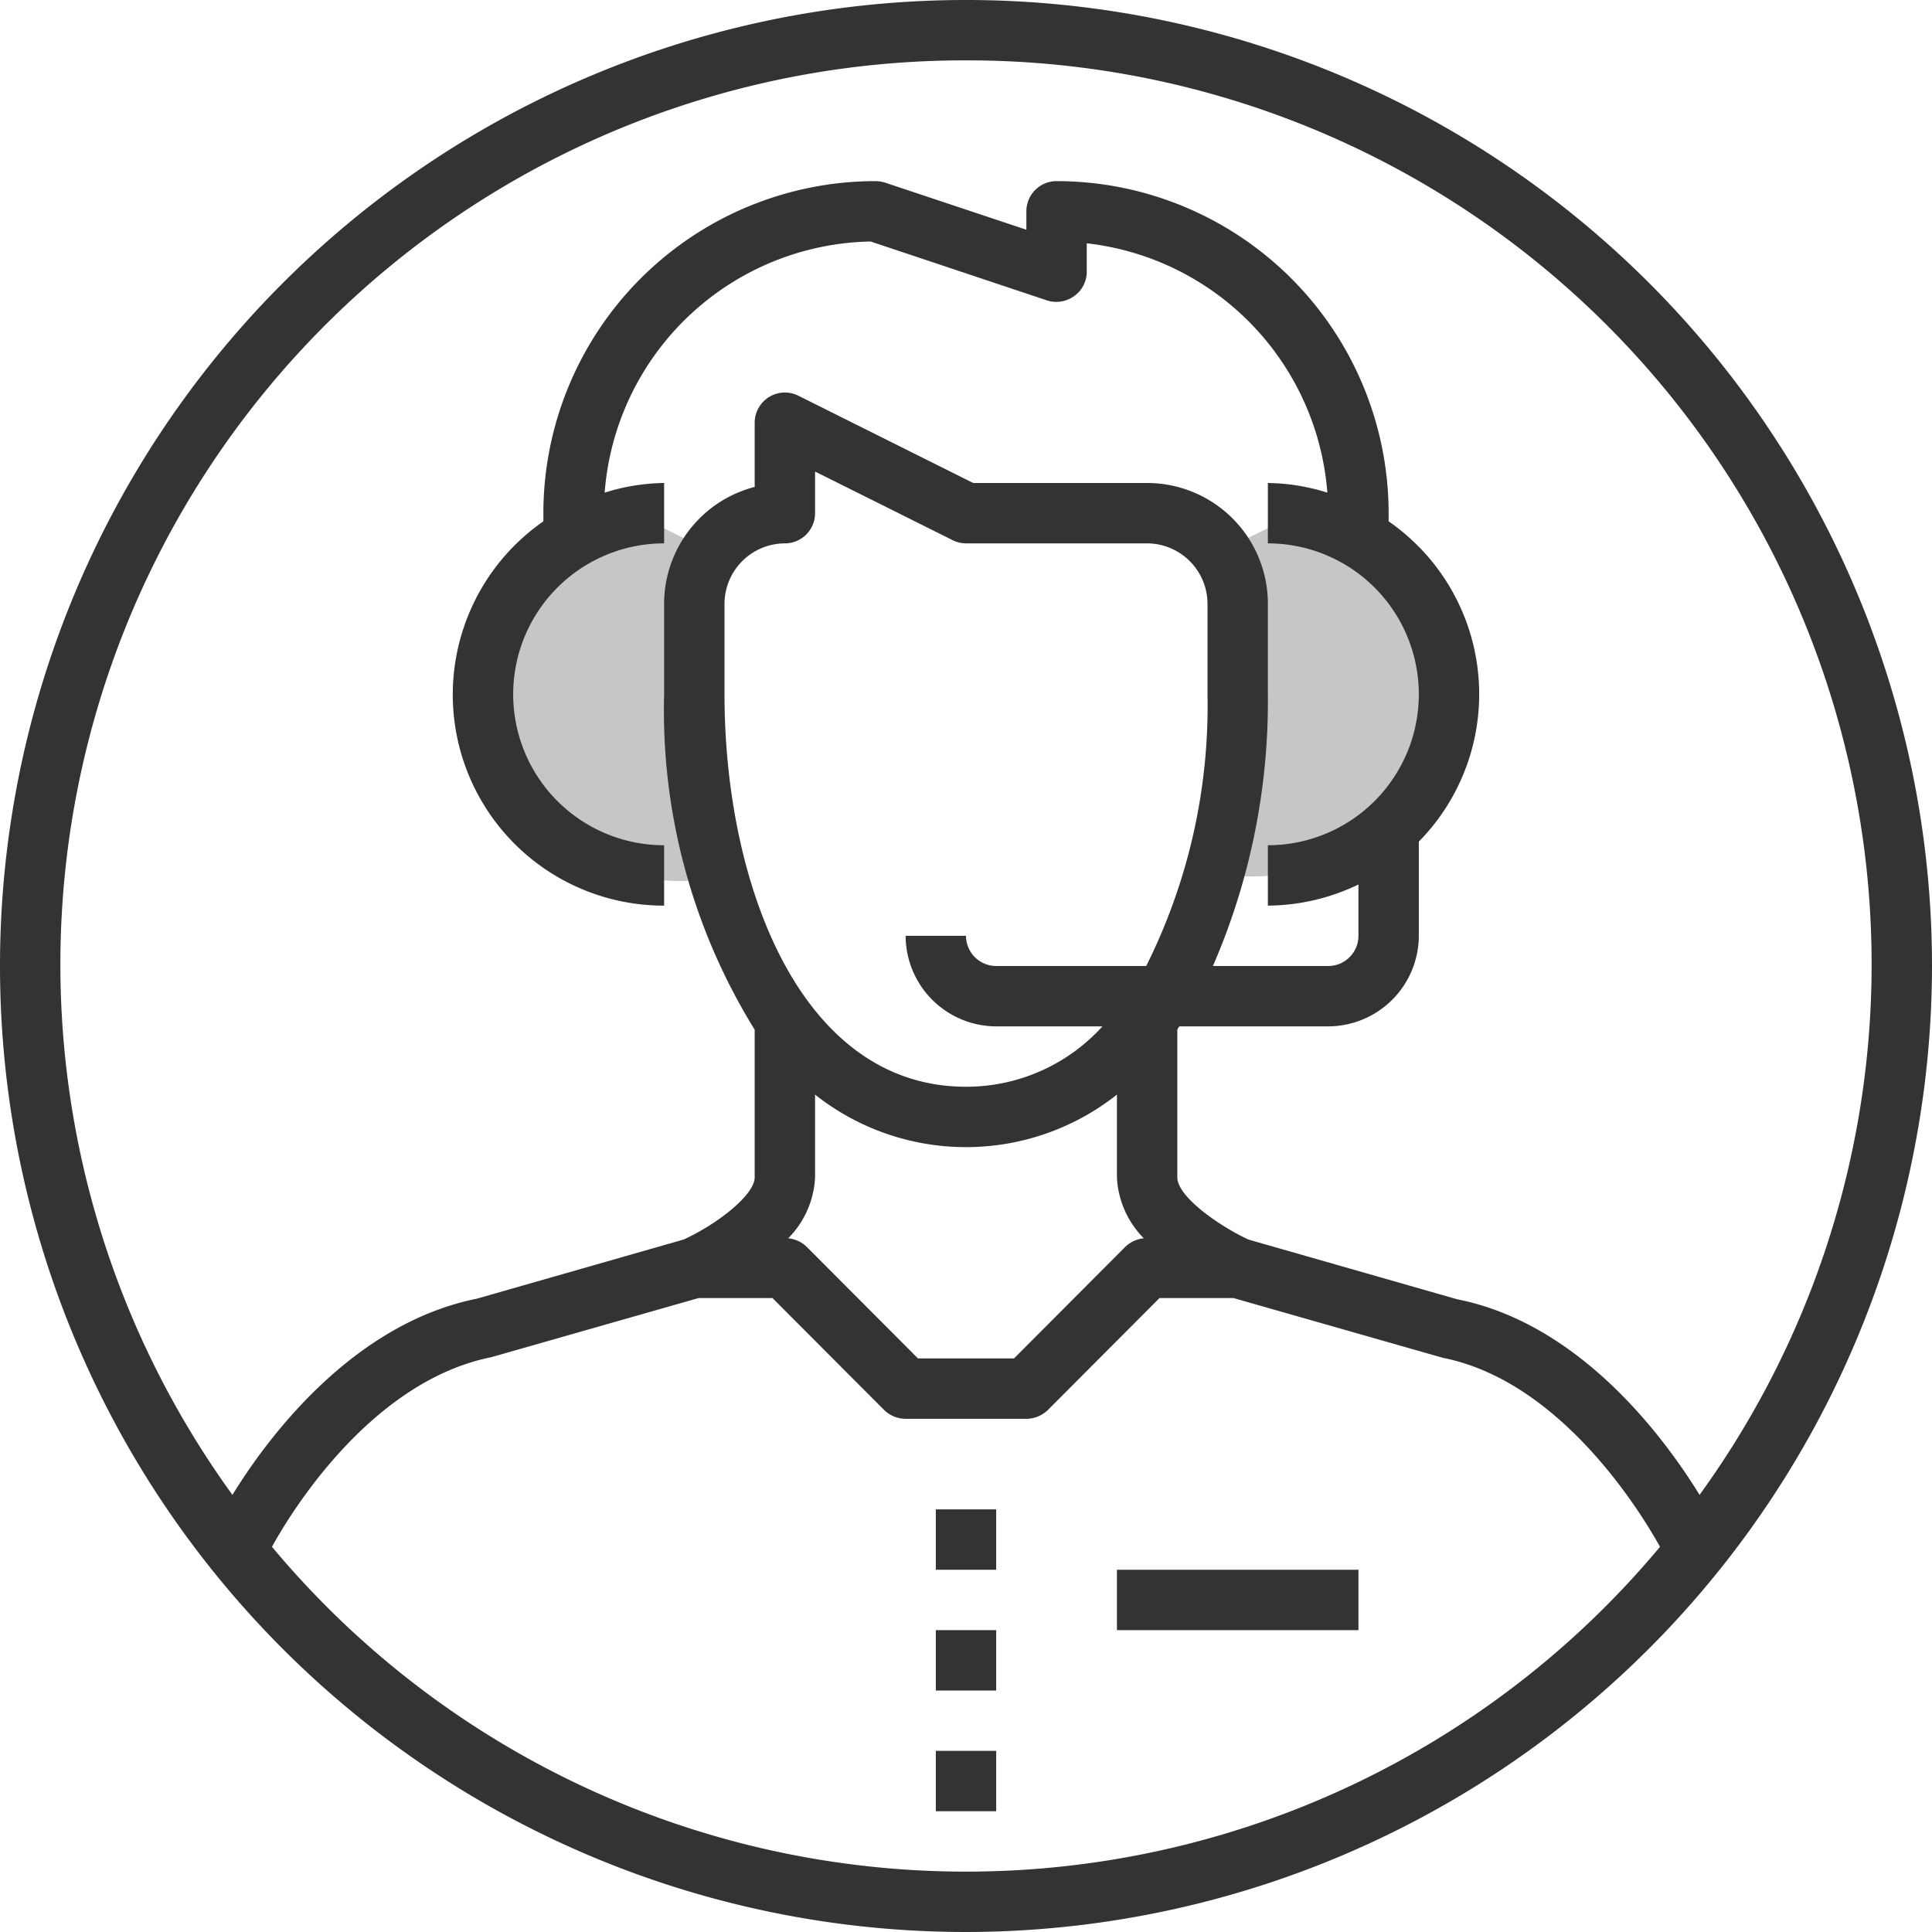 <svg xmlns="http://www.w3.org/2000/svg" id="_83.svg" data-name="83.svg" width="64" height="64" viewBox="0 0 64 64">
  <defs id="defs-2">
    <style id="style-3">
	.cls-1, .cls-2 { fill-rule: evenodd; }
</style>
  </defs>
  <path id="Figura_20_kopiya" data-name="Figura 20 kopiya" class="cls-1" d="M1050,1886.87a10.788,10.788,0,0,1-4,1.98,6.2,6.2,0,0,1-3,0s1.13-1.61,1-10.86l2-.99s5,0.99,5,4.94S1050,1886.87,1050,1886.87Zm-26,2.13a10.853,10.853,0,0,1-4-2s-1-1-1-5,5-5,5-5l2,1c-0.13,9.38,1,11,1,11A6.2,6.2,0,0,1,1024,1889Z" transform="translate(-1003 -1860)" fill="#c6c6c6" fill-opacity="1" type="solidColor"></path>
  <path id="Figura_19" data-name="Figura 19" class="cls-2" d="M1035,1924a32,32,0,1,1,32-32A32.03,32.03,0,0,1,1035,1924Zm0-2a29.936,29.936,0,0,0,22.99-10.76c-0.56-1.01-3.22-5.47-7.19-6.26l-6.94-1.98h-2.45l-3.7,3.71a1.033,1.033,0,0,1-.71.29h-4a1.033,1.033,0,0,1-.71-0.29l-3.7-3.71h-2.45l-6.87,1.96c-4.04.81-6.71,5.27-7.26,6.28A29.936,29.936,0,0,0,1035,1922Zm-6-44a2.006,2.006,0,0,0-2,2v3c0,6.26,2.5,13,8,13a6.09,6.09,0,0,0,4.52-2H1036a3.009,3.009,0,0,1-3-3h2a1,1,0,0,0,1,1h4.97a19.27,19.27,0,0,0,2.03-9v-3a2.006,2.006,0,0,0-2-2h-6a1,1,0,0,1-.45-0.11l-4.55-2.27V1877A1,1,0,0,1,1029,1878Zm0.11,23.02a1.035,1.035,0,0,1,.6.27l3.7,3.71h3.18l3.7-3.71a1.035,1.035,0,0,1,.6-0.27,3.07,3.07,0,0,1-.89-2.02v-2.74a8.054,8.054,0,0,1-10,0V1899A3.07,3.07,0,0,1,1029.11,1901.02ZM1035,1862a29.945,29.945,0,0,0-24.3,47.52c1.15-1.87,3.96-5.67,8.1-6.5l6.85-1.96c1.13-.52,2.35-1.48,2.35-2.06v-4.89a20.094,20.094,0,0,1-3-11.11v-3a4,4,0,0,1,3-3.87V1874a1,1,0,0,1,1.45-.89l5.79,2.89H1041a4,4,0,0,1,4,4v3a22.039,22.039,0,0,1-1.82,9H1047a1,1,0,0,0,1-1v-1.7a7,7,0,0,1-3,.7v-2a5,5,0,0,0,0-10v-2a6.771,6.771,0,0,1,1.97.32,9.005,9.005,0,0,0-7.97-8.26V1869a0.983,0.983,0,0,1-.42.81,1,1,0,0,1-.9.14l-5.84-1.95a9.008,9.008,0,0,0-8.81,8.32,6.771,6.771,0,0,1,1.97-.32v2a5,5,0,0,0,0,10v2a6.99,6.99,0,0,1-4-12.73V1877a11.007,11.007,0,0,1,11-11,1.185,1.185,0,0,1,.32.05l4.68,1.56V1867a1,1,0,0,1,1-1,11.007,11.007,0,0,1,11,11v0.27a6.964,6.964,0,0,1,1,10.61V1891a3.009,3.009,0,0,1-3,3h-4.93a0.413,0.413,0,0,0-.07.11V1899c0,0.64,1.37,1.6,2.35,2.06l6.92,1.98c4.09,0.81,6.88,4.61,8.03,6.48A29.945,29.945,0,0,0,1035,1862Zm1,50h-2v-2h2v2Zm0,4h-2v-2h2v2Zm0,4h-2v-2h2v2Zm12-6h-8v-2h8v2Z" transform="translate(-1003 -1860)" fill="#333333" fill-opacity="1" type="solidColor"></path>
</svg>